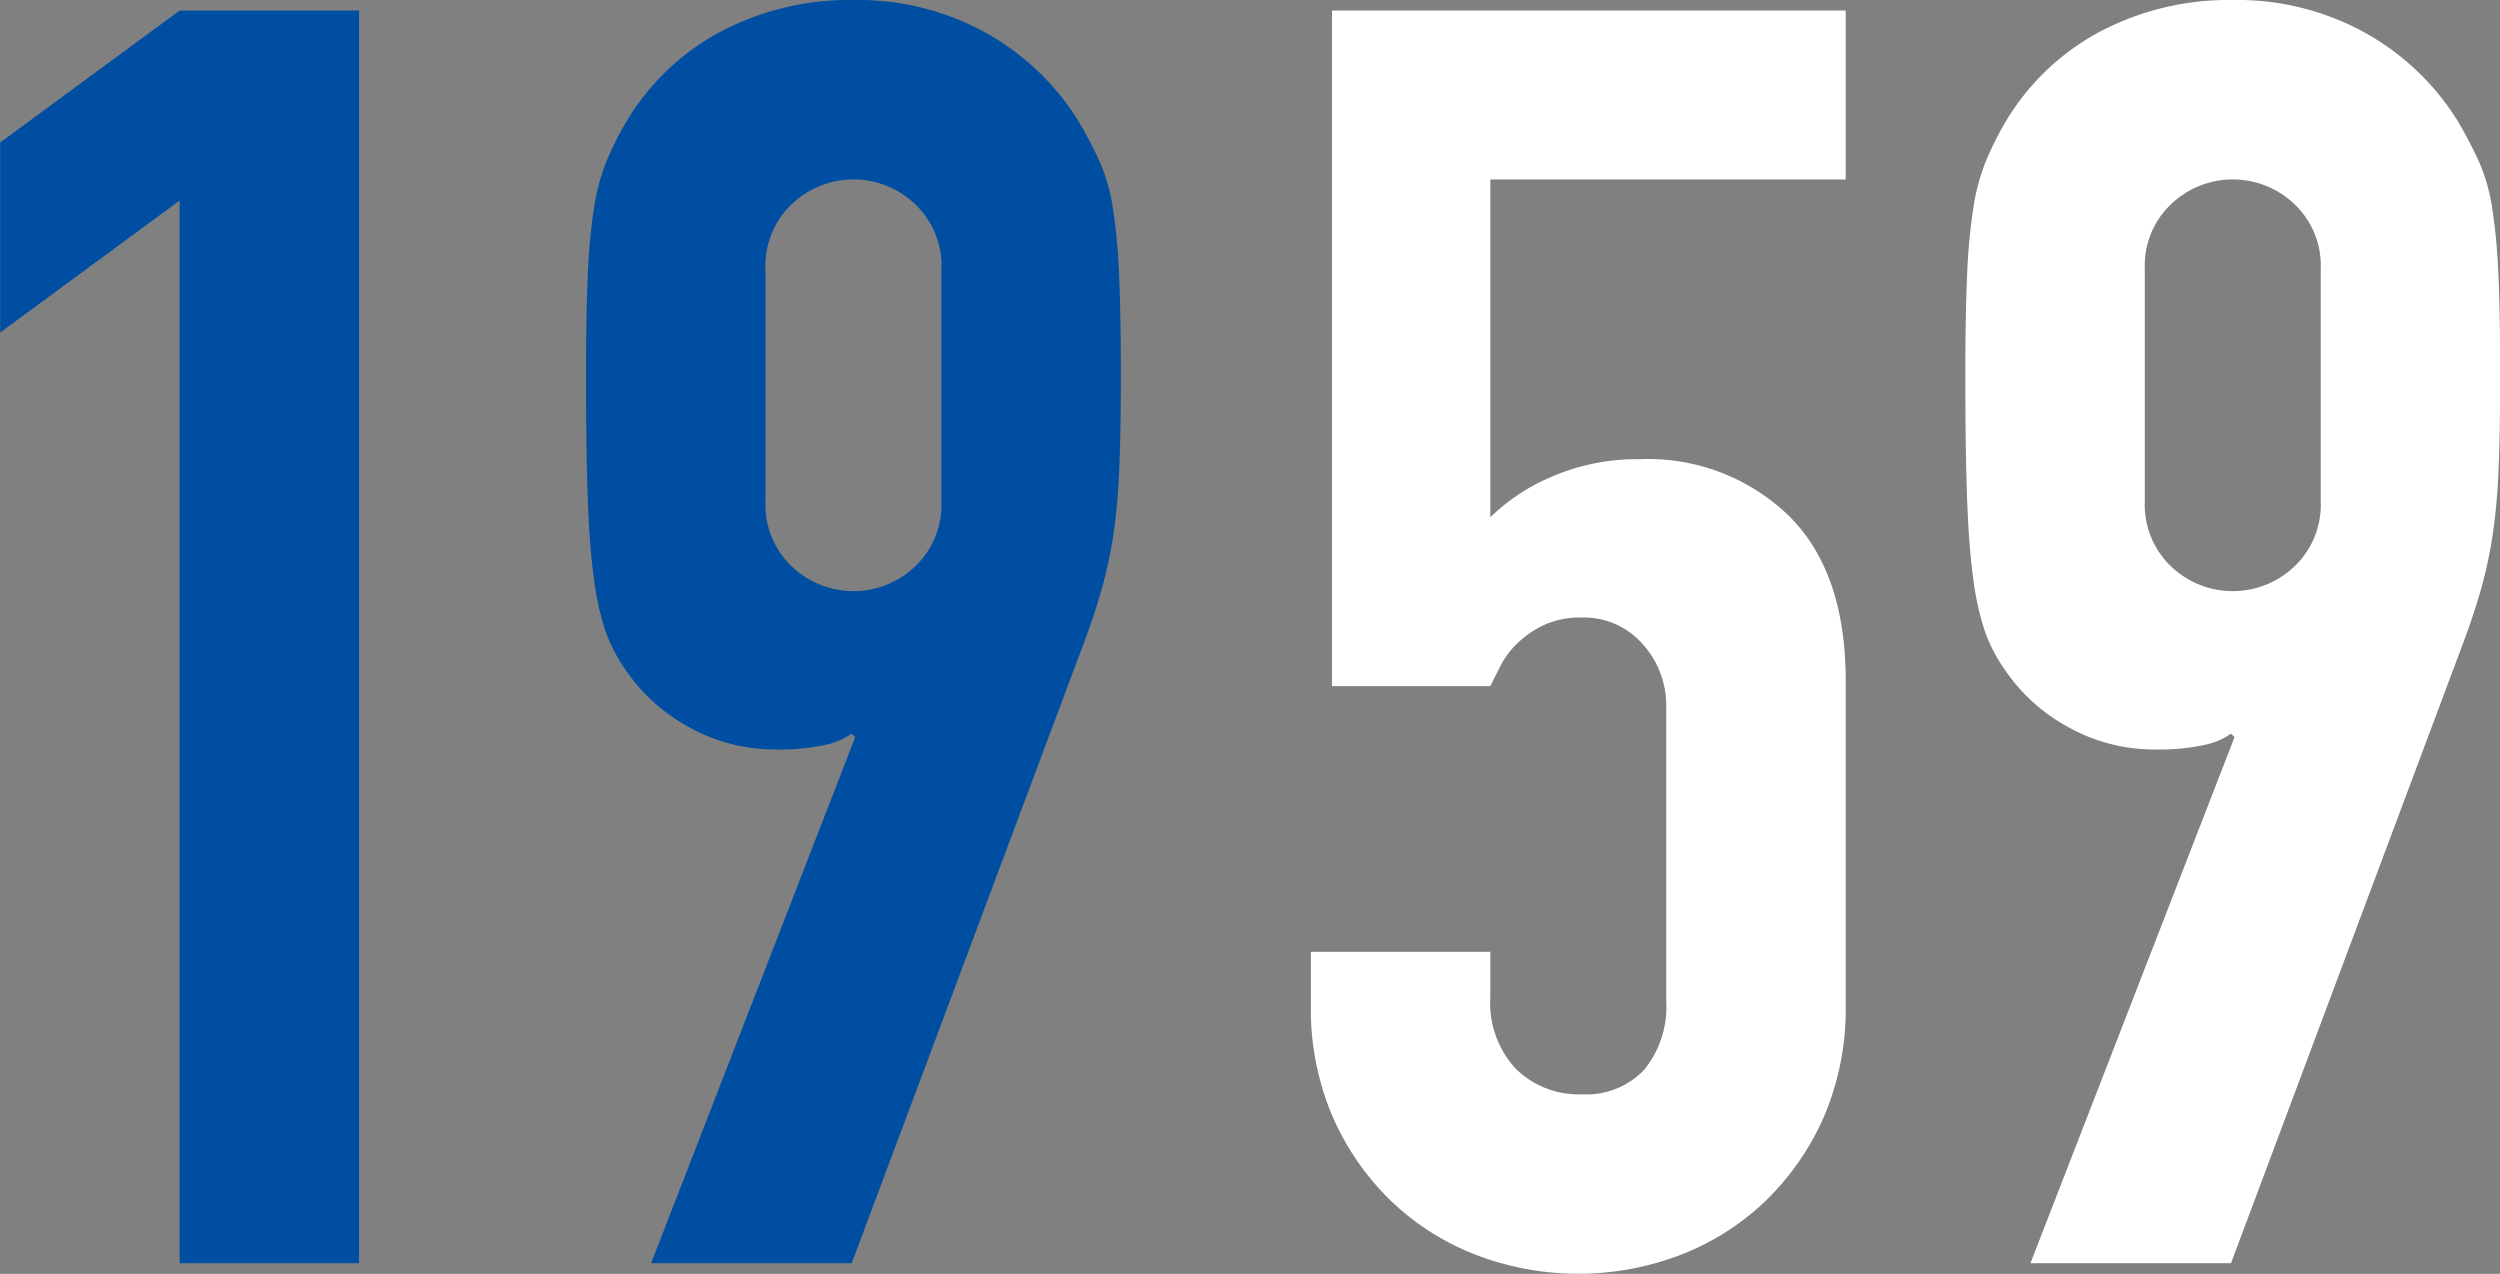 <svg height="101.37" viewBox="0 0 198.937 101.37" width="198.937" xmlns="http://www.w3.org/2000/svg"><rect x="0" y="0" width="198.937" height="101.37" fill="#808080" stroke="none"/><g fill-rule="evenodd" transform="translate(-214.344 -1833.91)"><path d="m228.638 1934.43h14.279v-99.68h-14.279l-14.28 10.5v15.12l14.28-10.5zm37.519 0h15.96l18.76-50.12c.466-1.31.862-2.55 1.19-3.71a36.512 36.512 0 0 0 .84-3.92 47.454 47.454 0 0 0 .49-5.18q.138-3.015.14-7.63 0-4.9-.14-8.05a47.707 47.707 0 0 0 -.49-5.32 14.558 14.558 0 0 0 -1.05-3.71 36.169 36.169 0 0 0 -1.68-3.22 20.274 20.274 0 0 0 -7.42-7.07 21.065 21.065 0 0 0 -10.5-2.59 21.972 21.972 0 0 0 -10.57 2.52 19.3 19.3 0 0 0 -7.49 7.14 25.55 25.55 0 0 0 -1.61 3.22 16.8 16.8 0 0 0 -.98 3.71 46.768 46.768 0 0 0 -.49 5.32q-.141 3.15-.14 8.05 0 5.88.14 9.73c.092 2.56.256 4.69.49 6.37a22.1 22.1 0 0 0 .91 4.13 12.34 12.34 0 0 0 1.54 3.01 14.307 14.307 0 0 0 5.04 4.62 14.019 14.019 0 0 0 7 1.82 17.376 17.376 0 0 0 3.85-.35 5.763 5.763 0 0 0 2.17-.91l.28.28zm9.1-79.1a6.737 6.737 0 0 1 2.1-5.18 7.1 7.1 0 0 1 9.8 0 6.737 6.737 0 0 1 2.1 5.18v18.48a6.767 6.767 0 0 1 -2.1 5.18 7.105 7.105 0 0 1 -9.8 0 6.767 6.767 0 0 1 -2.1-5.18z" fill="#004ea2"/><path d="m361.216 1834.75h-40.88v53.76h12.6c.186-.38.442-.89.77-1.54a6.876 6.876 0 0 1 1.33-1.82 7.994 7.994 0 0 1 2.1-1.47 6.834 6.834 0 0 1 3.08-.63 6.208 6.208 0 0 1 4.83 2.1 7.274 7.274 0 0 1 1.89 5.04v23.38a7.928 7.928 0 0 1 -1.75 5.46 6.341 6.341 0 0 1 -4.97 1.96 7.113 7.113 0 0 1 -5.25-2.03 7.683 7.683 0 0 1 -2.03-5.67v-3.64h-14.28v4.2a21.772 21.772 0 0 0 1.75 8.96 21.028 21.028 0 0 0 4.69 6.72 20.269 20.269 0 0 0 6.79 4.27 22.777 22.777 0 0 0 16.1 0 20.289 20.289 0 0 0 6.79-4.27 21.059 21.059 0 0 0 4.69-6.72 21.8 21.8 0 0 0 1.75-8.96v-25.76q0-8.685-4.55-13.16a16.13 16.13 0 0 0 -11.83-4.48 17.069 17.069 0 0 0 -6.86 1.33 15.811 15.811 0 0 0 -5.04 3.29v-26.88h28.28zm14.7 99.68h15.96l18.76-50.12c.466-1.31.862-2.55 1.19-3.71a36.512 36.512 0 0 0 .84-3.92 47.454 47.454 0 0 0 .49-5.18q.138-3.015.14-7.63 0-4.9-.14-8.05a47.707 47.707 0 0 0 -.49-5.32 14.558 14.558 0 0 0 -1.05-3.71 36.169 36.169 0 0 0 -1.68-3.22 20.274 20.274 0 0 0 -7.42-7.07 21.065 21.065 0 0 0 -10.5-2.59 21.972 21.972 0 0 0 -10.57 2.52 19.3 19.3 0 0 0 -7.49 7.14 25.55 25.55 0 0 0 -1.61 3.22 16.8 16.8 0 0 0 -.98 3.71 46.768 46.768 0 0 0 -.49 5.32q-.141 3.15-.14 8.05 0 5.88.14 9.73c.092 2.56.256 4.69.49 6.37a22.1 22.1 0 0 0 .91 4.13 12.34 12.34 0 0 0 1.54 3.01 14.307 14.307 0 0 0 5.04 4.62 14.019 14.019 0 0 0 7 1.82 17.376 17.376 0 0 0 3.85-.35 5.763 5.763 0 0 0 2.17-.91l.28.28zm9.1-79.1a6.737 6.737 0 0 1 2.1-5.18 7.1 7.1 0 0 1 9.8 0 6.737 6.737 0 0 1 2.1 5.18v18.48a6.767 6.767 0 0 1 -2.1 5.18 7.105 7.105 0 0 1 -9.8 0 6.767 6.767 0 0 1 -2.1-5.18z" fill="#fff"/></g></svg>